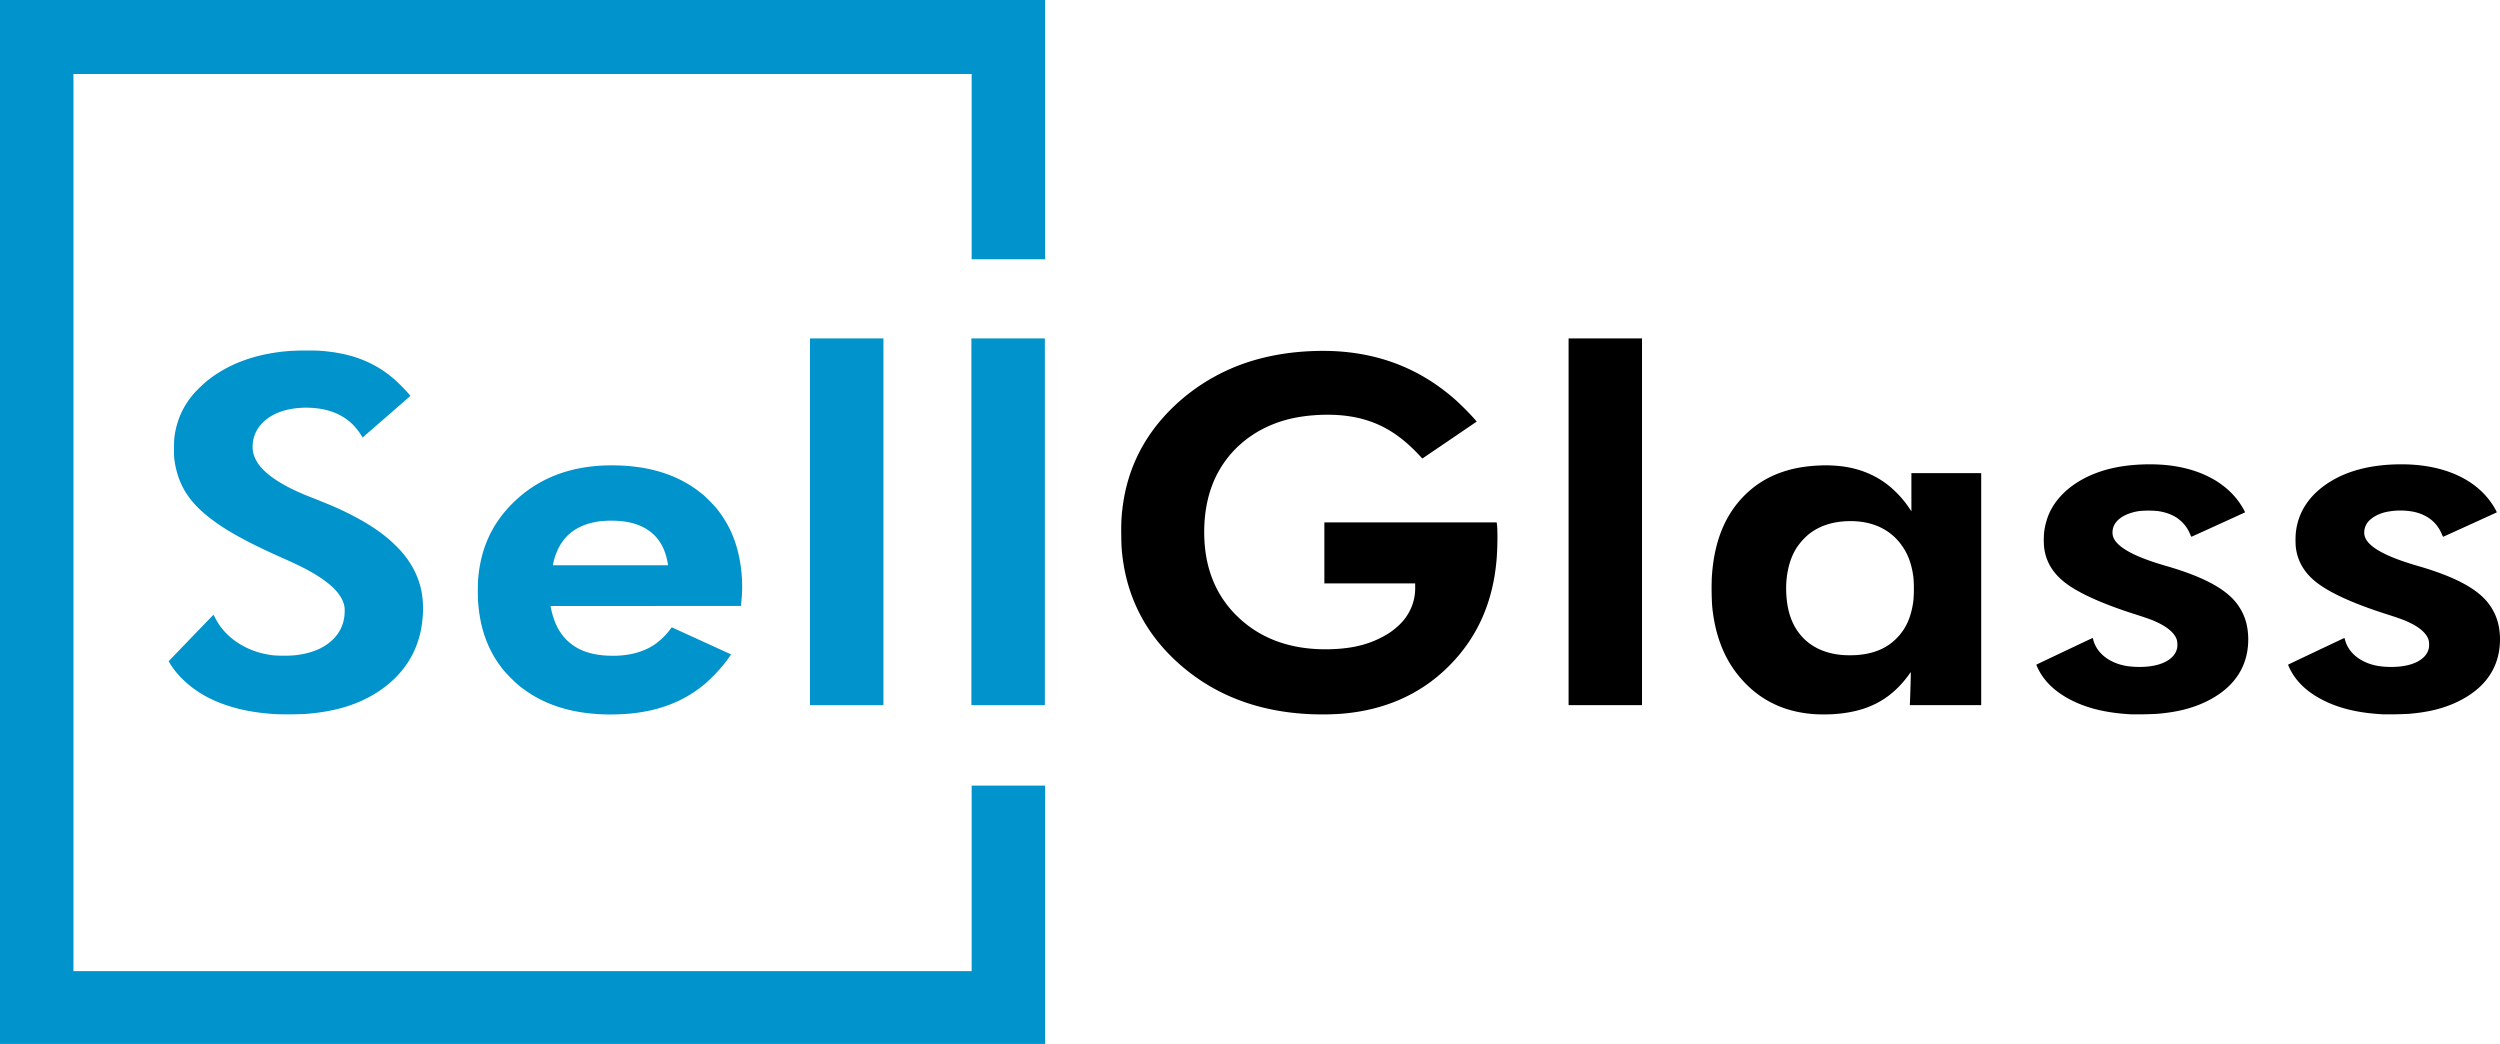 <svg xmlns="http://www.w3.org/2000/svg" width="182" height="76" viewBox="0 0 182 76"><g><g><g><path fill="#0093cc" d="M0 38.042V0h76.084v18.875h-5.347V5.385H5.347V70.7h65.39V57.19h5.347v18.893H0z"/></g><g><path fill="#0093cc" d="M44.732 37.908c.251.008.502.028.75.06 1.514.226 2.52 1.013 2.952 2.317.082.254.145.513.189.776l.014.09h-8.39l.038-.176c.188-.87.598-1.61 1.164-2.104.572-.499 1.325-.808 2.252-.924.343-.036.687-.05 1.031-.039zm-.2-4.031c-2.966 0-5.383.93-7.233 2.78-1.515 1.513-2.333 3.343-2.496 5.58a16.17 16.17 0 0 0 0 1.538c.136 1.984.72 3.588 1.808 4.955.258.325.906.97 1.229 1.227 1.592 1.267 3.534 1.933 5.974 2.045.59.027 1.489.003 2.079-.055 2.153-.21 3.91-.904 5.382-2.123a11.796 11.796 0 0 0 1.535-1.607c.16-.206.418-.57.41-.576-.005-.005-4.145-1.898-4.26-1.948l-.058-.025-.158.21c-.31.405-.681.759-1.1 1.05-.848.57-1.949.846-3.244.81-1.374-.038-2.366-.394-3.115-1.117-.582-.562-.966-1.328-1.174-2.338l-.033-.168h6.932c3.81 0 6.931-.002 6.931-.004l.037-.373c.154-1.502-.043-3.158-.533-4.476a7.8 7.8 0 0 0-1.351-2.334c-.184-.22-.7-.736-.92-.92-1.705-1.426-3.903-2.13-6.643-2.131zm-22.21-8.36c-1.095 0-1.83.061-2.724.225-1.784.327-3.323 1.008-4.56 2.016-.34.289-.66.6-.958.932-.759.9-1.19 1.86-1.37 3.038-.055.37-.06 1.403-.009 1.77.241 1.693.973 2.93 2.422 4.09 1.249 1 2.818 1.87 5.594 3.101 1.183.525 1.91.905 2.54 1.32 1.053.695 1.62 1.339 1.796 2.042.034.136.04.217.04.435-.004.807-.278 1.485-.822 2.032-.653.655-1.551 1.04-2.761 1.181-.395.047-1.332.047-1.682 0a7.266 7.266 0 0 1-1.02-.21c-1.306-.398-2.372-1.19-2.99-2.23a5.728 5.728 0 0 1-.195-.355.852.852 0 0 0-.082-.146c-.006 0-.684.7-1.506 1.554-.822.855-1.556 1.616-1.629 1.69l-.13.137.081.136c.63 1.04 1.693 1.972 2.955 2.586 1.366.664 2.945 1.031 4.858 1.133a30.96 30.96 0 0 0 2.049-.017c2.233-.167 3.973-.714 5.433-1.705 1.748-1.188 2.794-2.843 3.067-4.862.139-1.02.094-1.953-.133-2.781-.24-.873-.692-1.7-1.338-2.447-.218-.251-.726-.75-1.002-.98-.792-.663-1.724-1.25-2.928-1.849-.782-.388-1.282-.6-2.779-1.19-1.924-.759-3.19-1.582-3.777-2.456a2.681 2.681 0 0 1-.317-.693c-.067-.253-.07-.689-.008-.985.158-.749.618-1.343 1.381-1.781.864-.495 2.152-.683 3.42-.5 1.031.149 1.888.57 2.516 1.232.205.22.388.458.547.713l.1.162.048-.045c.027-.025.789-.689 1.692-1.476.905-.788 1.664-1.45 1.69-1.475l.046-.045-.14-.166a13.374 13.374 0 0 0-1-1.011c-1.306-1.147-2.838-1.804-4.76-2.035-.604-.073-.848-.084-1.655-.084z"/></g><g><path d="M134.719 37.938c1.692.001 3.008.66 3.83 1.914.399.61.633 1.292.748 2.177.046.56.046 1.124 0 1.684-.158 1.243-.563 2.122-1.303 2.832-.709.682-1.603 1.046-2.799 1.142a8.332 8.332 0 0 1-1.06-.001c-1.364-.113-2.441-.653-3.155-1.584-.573-.748-.87-1.654-.937-2.848-.071-1.27.188-2.47.721-3.326.246-.383.547-.726.894-1.02.8-.645 1.829-.97 3.061-.97zM132.4 33.89c-.677.03-1.357.12-1.949.267-1.382.342-2.502.962-3.449 1.908-1.45 1.45-2.232 3.416-2.383 5.998-.026.697-.017 1.395.029 2.09.201 2.02.818 3.659 1.87 4.975 1.402 1.754 3.251 2.703 5.576 2.863.335.023.943.025 1.326.002 2.212-.129 3.801-.84 5.059-2.265.193-.219.374-.447.542-.684a.416.416 0 0 1 .084-.106c.01.01-.037 1.702-.058 2.155l-.014.24h5.199v-16.89h-5.082v2.78l-.125-.185a7.16 7.16 0 0 0-.968-1.18 6.223 6.223 0 0 0-.852-.728c-.836-.593-1.795-.976-2.875-1.149a9.699 9.699 0 0 0-1.93-.091zm-36.082-8.346c-2.129 0-4.148.332-5.912.974a14.26 14.26 0 0 0-4.047 2.278c-2.592 2.098-4.14 4.741-4.595 7.847-.117.806-.15 1.359-.137 2.33.01.776.03 1.098.107 1.684.367 2.806 1.586 5.239 3.62 7.217 2.63 2.56 5.986 3.936 10.03 4.117.805.036 1.74.02 2.446-.045 3.117-.285 5.716-1.475 7.748-3.554 1.99-2.034 3.103-4.551 3.371-7.621.078-.89.088-2.306.018-2.676l-.014-.063H96.414v4.44h6.611v.289a3.613 3.613 0 0 1-.357 1.635 3.725 3.725 0 0 1-.822 1.115c-.398.383-.822.672-1.399.957-1.045.516-2.189.765-3.666.797-2.759.06-5.006-.743-6.705-2.395-1.605-1.56-2.41-3.612-2.41-6.139 0-1.63.341-3.109.996-4.318 1.168-2.158 3.283-3.61 5.89-4.05 1.188-.2 2.538-.225 3.618-.067 2.031.299 3.593 1.166 5.18 2.875l.197.21 1.969-1.337a640.303 640.303 0 0 0 1.98-1.348c.019-.02-.442-.522-.879-.959-.58-.58-.986-.933-1.592-1.39-2.482-1.87-5.385-2.803-8.707-2.803z"/></g><g><path d="M173.471 52.002c-1.883-.098-3.382-.479-4.624-1.175-1.015-.568-1.724-1.278-2.154-2.154-.075-.154-.125-.277-.116-.287.014-.013 3.7-1.762 4.005-1.9l.097-.043.04.147c.179.67.68 1.235 1.402 1.577.52.247 1.048.362 1.756.383 1.187.036 2.118-.23 2.612-.746.167-.176.282-.388.328-.608.04-.192.027-.496-.029-.652-.153-.43-.597-.835-1.29-1.178-.441-.218-.739-.329-1.82-.674-2.288-.732-3.967-1.488-4.959-2.233-.94-.707-1.465-1.583-1.586-2.64a6.588 6.588 0 0 1 0-1.004c.154-1.577 1.047-2.881 2.611-3.813 1.335-.795 3.048-1.2 5.078-1.2 3.116-.002 5.536 1.11 6.734 3.094.137.227.222.396.205.406-.032.019-3.87 1.768-3.892 1.773-.014.004-.056-.072-.106-.192-.36-.87-1.075-1.429-2.09-1.633a5.075 5.075 0 0 0-1.99.03c-.622.144-1.167.48-1.39.854-.186.311-.229.699-.11.992.298.738 1.556 1.416 3.858 2.081 2.593.749 4.225 1.604 5.066 2.654.373.466.635 1 .768 1.568.151.643.166 1.382.04 2.06-.284 1.547-1.28 2.754-2.946 3.57-1.025.503-2.146.786-3.599.908-.632.033-1.266.045-1.899.035zm-18.327 0c-1.883-.098-3.381-.479-4.624-1.175-1.014-.568-1.725-1.278-2.154-2.154-.075-.154-.125-.277-.116-.287.014-.013 3.7-1.762 4.006-1.9l.096-.043.04.147c.179.67.68 1.235 1.403 1.577.52.247 1.047.362 1.755.383 1.187.036 2.119-.23 2.612-.746.168-.176.282-.388.329-.608.04-.192.026-.496-.03-.652-.153-.43-.597-.835-1.29-1.178-.441-.218-.739-.329-1.819-.674-2.288-.732-3.968-1.488-4.96-2.233-.924-.696-1.444-1.546-1.577-2.58a6.044 6.044 0 0 1-.008-1.064c.045-.47.195-1.04.381-1.453.742-1.64 2.525-2.867 4.842-3.332 1.2-.24 2.709-.295 3.939-.143 2.222.276 3.996 1.213 5.025 2.653.216.302.47.744.44.762a780.48 780.48 0 0 1-3.892 1.773c-.014.004-.056-.072-.106-.192a2.522 2.522 0 0 0-.568-.86c-.44-.44-.996-.698-1.753-.815a7.305 7.305 0 0 0-1.319-.01c-.376.045-.743.15-1.086.31-.559.281-.869.666-.914 1.135-.035.361.08.643.385.948.57.569 1.703 1.087 3.533 1.616 2.595.75 4.225 1.604 5.066 2.654.373.466.635 1 .768 1.568.15.643.166 1.382.04 2.06-.284 1.547-1.28 2.754-2.946 3.57-1.025.503-2.146.786-3.6.908-.631.033-1.265.045-1.898.035z"/></g><g><path fill="#0093cc" d="M70.718 24.637h5.347v26.697h-5.347zm-11.751 0h5.347v26.697h-5.347z"/></g><g><path d="M114.193 37.985V24.637h5.346v26.697h-5.346z"/></g></g></g></svg>